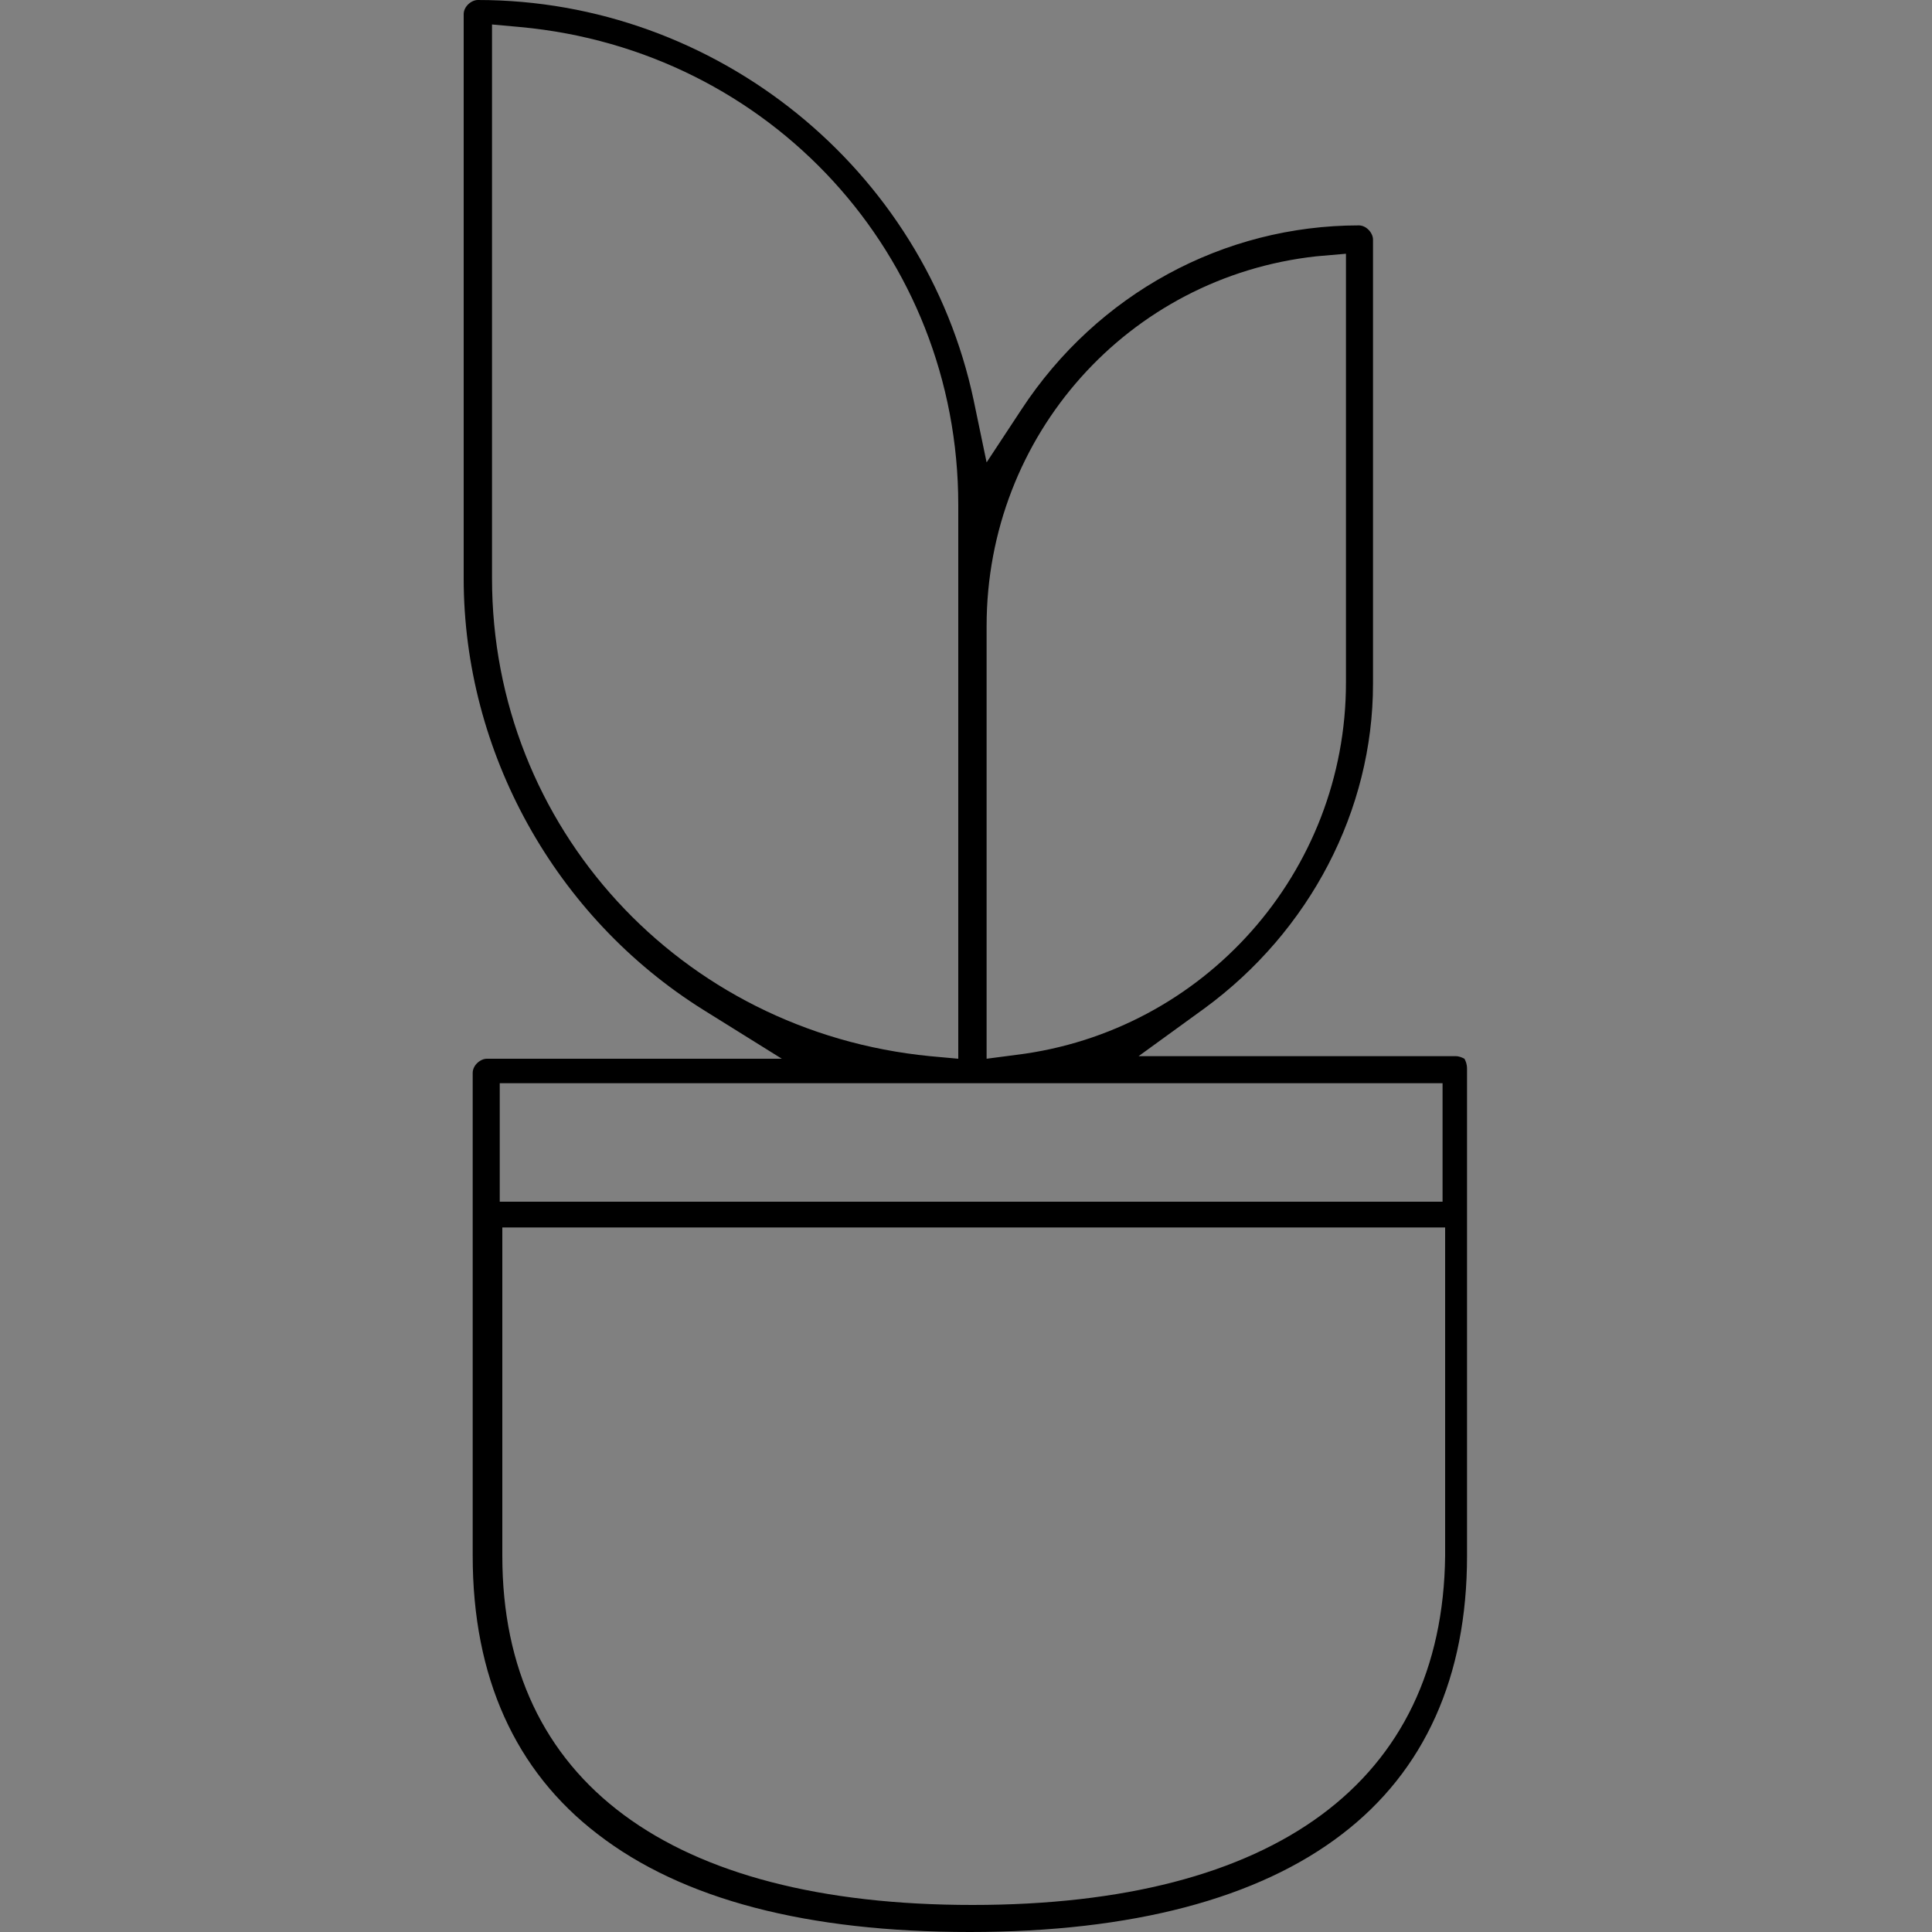 <?xml version="1.0" encoding="UTF-8"?> <!-- Generator: Adobe Illustrator 22.0.1, SVG Export Plug-In . SVG Version: 6.00 Build 0) --> <svg xmlns="http://www.w3.org/2000/svg" xmlns:xlink="http://www.w3.org/1999/xlink" id="Layer_1" x="0px" y="0px" viewBox="0 0 150 150" style="enable-background:new 0 0 150 150;" xml:space="preserve"><rect x="0" y="0" width="150" height="150" fill="#808080" stroke="none"/> <style type="text/css"> .st0{fill:#020203;} .st1{fill:#FFFFFF;} </style> <path class="st0" d="M-43.3,20.7l-0.2-0.2H-44h-18.4h-0.2h-0.3l-0.2-0.1L-96.9,0.2l0,0l0,0C-97.1,0-97.3,0-97.4,0s-0.3,0-0.4,0.1 l0,0l0,0l-33.9,20.2l-0.2,0.1h-0.3h-0.2h-18.4h-0.4l-0.2,0.2h-0.1l-0.1,0.1v0.1V21v128.1v0.2v0.1l0.1,0.1l0,0l0.1,0.1h0.2l0.2,0.2 c0.1,0,0.1,0,0.2,0H-44c0,0,0.1,0,0.2,0c0.2-0.1,0.3-0.2,0.4-0.3c0.1-0.1,0.1-0.2,0.2-0.2v-0.1V149V21.1v-0.2v-0.1c0,0,0,0,0-0.1 C-43.2,20.7-43.3,20.7-43.3,20.7z M-125.2,18L-98,1.9l0.5-0.3l0.5,0.3L-69.7,18l3.2,1.9h-3.7h-54.5h-3.7L-125.2,18z M-146,22.1h96.8 h2.6l-1.9,1.8l-11.1,10.3l-0.3,0.3h-0.4H-135h-0.4l-0.3-0.3l-11.1-10.3l-1.9-1.8C-148.7,22.1-146,22.1-146,22.1z M-60.3,36.2v1v95.6 v1h-1h-72.2h-1v-1V37.2v-1h1h72.2H-60.3z M-149.9,144.6V25.7v-2.3l1.7,1.6l11.3,10.5l0.3,0.3v0.4v97.9v0.4l-0.3,0.3l-11.3,10.5 l-1.7,1.6V144.6z M-49,148.2h-96.8h-2.6l1.9-1.8l11.1-10.3l0.3-0.3h0.4H-60h0.4l0.3,0.3l11.1,10.3l1.9,1.8H-49z M-45,25.7v118.8v2.3 l-1.7-1.6L-58,134.8l-0.3-0.3v-0.4V36.2v-0.4l0.3-0.3L-46.7,25l1.7-1.6V25.7z"></path> <path class="st0" d="M306.4,69.6h-67.1V59.2h44.6c0.5,0,0.9-0.4,0.9-0.9V0.9c0-0.5-0.4-0.9-0.9-0.9H181.3c-0.5,0-0.9,0.4-0.9,0.9 v57.4c0,0.5,0.4,0.9,0.9,0.9h43.2v10.4h-66.2c-0.5,0-0.9,0.4-0.9,0.9v13.1c0,0.5,0.4,0.9,0.9,0.9h4.3v51c0,0.5,0.4,0.9,0.9,0.9h5.8 l2,12.9c0.1,0.4,0.4,0.8,0.9,0.8H186c0.4,0,0.8-0.3,0.9-0.8l2-12.9h87.4l2,12.9c0.1,0.4,0.4,0.8,0.9,0.8H293c0.4,0,0.8-0.3,0.9-0.8 l2-12.9h5.3c0.5,0,0.9-0.4,0.9-0.9v-51h4.8c0.5,0,0.9-0.4,0.9-0.9V70.5C307.3,70,306.9,69.6,306.4,69.6z M182.2,57.4V1.8H283v55.6 C283,57.4,182.2,57.4,182.2,57.4z M237.6,59.2v10.4h-11.3V59.2H237.6z M185.1,148.2h-12.2l-1.8-11.9h15.8L185.1,148.2z M207.9,134.6 h-43.7v-19.4h43.7V134.6z M255,134.6h-45.2v-19.4H255V134.6z M291.9,148.2h-12.2l-1.8-11.9h15.8L291.9,148.2z M299.9,134.6h-43.2 v-19.4h43.2V134.6z M299.9,113.4H164.3V84.5h135.6L299.9,113.4L299.9,113.4z M305.6,82.7H159.1V71.4h146.5V82.7z"></path> <path class="st0" d="M148.6-106.9H1c-0.7,0-1,0.4-1,1v9.4c0,0.7,0.4,1,1,1h4.3v69.3c0,0.7,0.4,1,1,1h7.3v9.6c0,0.7,0.4,1,1,1 s1-0.4,1-1V-25h118.6v9.4c0,0.7,0.4,1,1,1s1-0.4,1-1V-25h7.3c0.7,0,1-0.4,1-1v-69.5h4.3c0.7,0,1-0.4,1-1v-9.2 C149.8-106.1,149.3-106.9,148.6-106.9z M50.7-27H7.3v-37.1h43.4V-27z M96.2-27H52.8v-37.1h43.4V-27z M142.2-27h-44v-37.1h44V-27z M142.4-66.2H7.3v-29.3h135.1L142.4-66.2L142.4-66.2z M147.7-97.5H2v-7.3h145.7V-97.5z"></path> <g> <path class="st0" d="M104.9,331.7h-3.7v-2.2c0-0.5-0.4-0.8-0.8-0.8h-9.9V205.5c0-0.3,0.3-8.1-4.5-12.7c-2.6-2.5-6.1-3.5-10.5-3.1 c-12.1,1.1-14.1,11.7-14.4,14.7h-0.7c0,0,0,0-0.1,0c-9,0.8-16.1,8.5-16.1,17.6v1c0,0.5,0.4,0.8,0.8,0.8h33.6c0.5,0,0.8-0.4,0.8-0.8 v-1c0-9.1-7.1-16.8-16.2-17.6h-0.6c0.3-2.9,2.1-12.1,12.9-13.1c3.9-0.3,7,0.6,9.2,2.7c4.2,4.1,4,11.4,4,11.5v123.2h-9.9 c-0.5,0-0.8,0.4-0.8,0.8v2.2h-3.7c-0.5,0-0.8,0.4-0.8,0.8v6.2c0,0.5,0.4,0.8,0.8,0.8h30.6c0.5,0,0.8-0.4,0.8-0.8v-6.2 C105.8,332,105.4,331.7,104.9,331.7z M77.9,221.9v0.2h-32v-0.2c0-8.2,6.4-15.2,14.5-15.9h1.4l0,0l0,0l0,0h1.4 C71.5,206.7,77.9,213.7,77.9,221.9z M104.1,337.8H75.2v-4.5h3.7c0.5,0,0.8-0.4,0.8-0.8v-2.2h19.8v2.2c0,0.5,0.4,0.8,0.8,0.8h3.7 L104.1,337.8L104.1,337.8z"></path> </g> <g> <rect x="-64.8" y="-60.5" width="31" height="31"></rect> <path class="st1" d="M-34-60.3v30.5h-30.5v-30.5H-34 M-33.5-60.8H-65v31.5h31.5V-60.8L-33.5-60.8z"></path> </g> <path d="M113,82H94.7h-6.3l5.1-3.7c8.2-6,13.1-15.4,13.1-25.2V18.6c0-0.5-0.5-1.1-1.1-1.1c-10.5,0-20.3,5.3-26.2,14.3l-2.7,4.1 l-1-4.8C71.8,13.1,55.6,0,37.1,0c-0.5,0-1.1,0.5-1.1,1.1v43.8c0,13.5,7.1,26.3,18.6,33.5l6.1,3.8h-7.2H37.8c-0.5,0-1.1,0.5-1.1,1.1 v37.5c0,9.4,3.3,16.7,9.7,21.6c6.6,5.1,16.3,7.6,28.9,7.6s22.4-2.6,28.9-7.6c6.4-4.9,9.7-12.2,9.7-21.6V83.2v-0.1l0-0.1 c0-0.4-0.1-0.6-0.2-0.8C113.5,82.1,113.3,82,113,82z M76.6,79.9V48.6c0-14.8,11-27.1,25.6-28.7l2.3-0.2v2.3V53 c0,14.7-11,27.1-25.6,28.9l-2.3,0.3V79.9z M38.2,44.9V4.2V1.9l2.2,0.2c19.4,1.8,34,17.7,34,37.1v9.4v31.3v2.3l-2.2-0.2 C52.8,80.1,38.2,64.2,38.2,44.9z M38.8,91.2v-5v-2.1h2.1h69h2.1v2.1v5v2.1h-2.1h-69h-2.1V91.2z M112.2,97.4v23.4 c-0.2,17.5-13.2,27.1-36.7,27.1c-23.5,0-36.5-9.6-36.5-27.1V97.4v-2.1h2.1h69h2.1V97.4z"></path> </svg> 